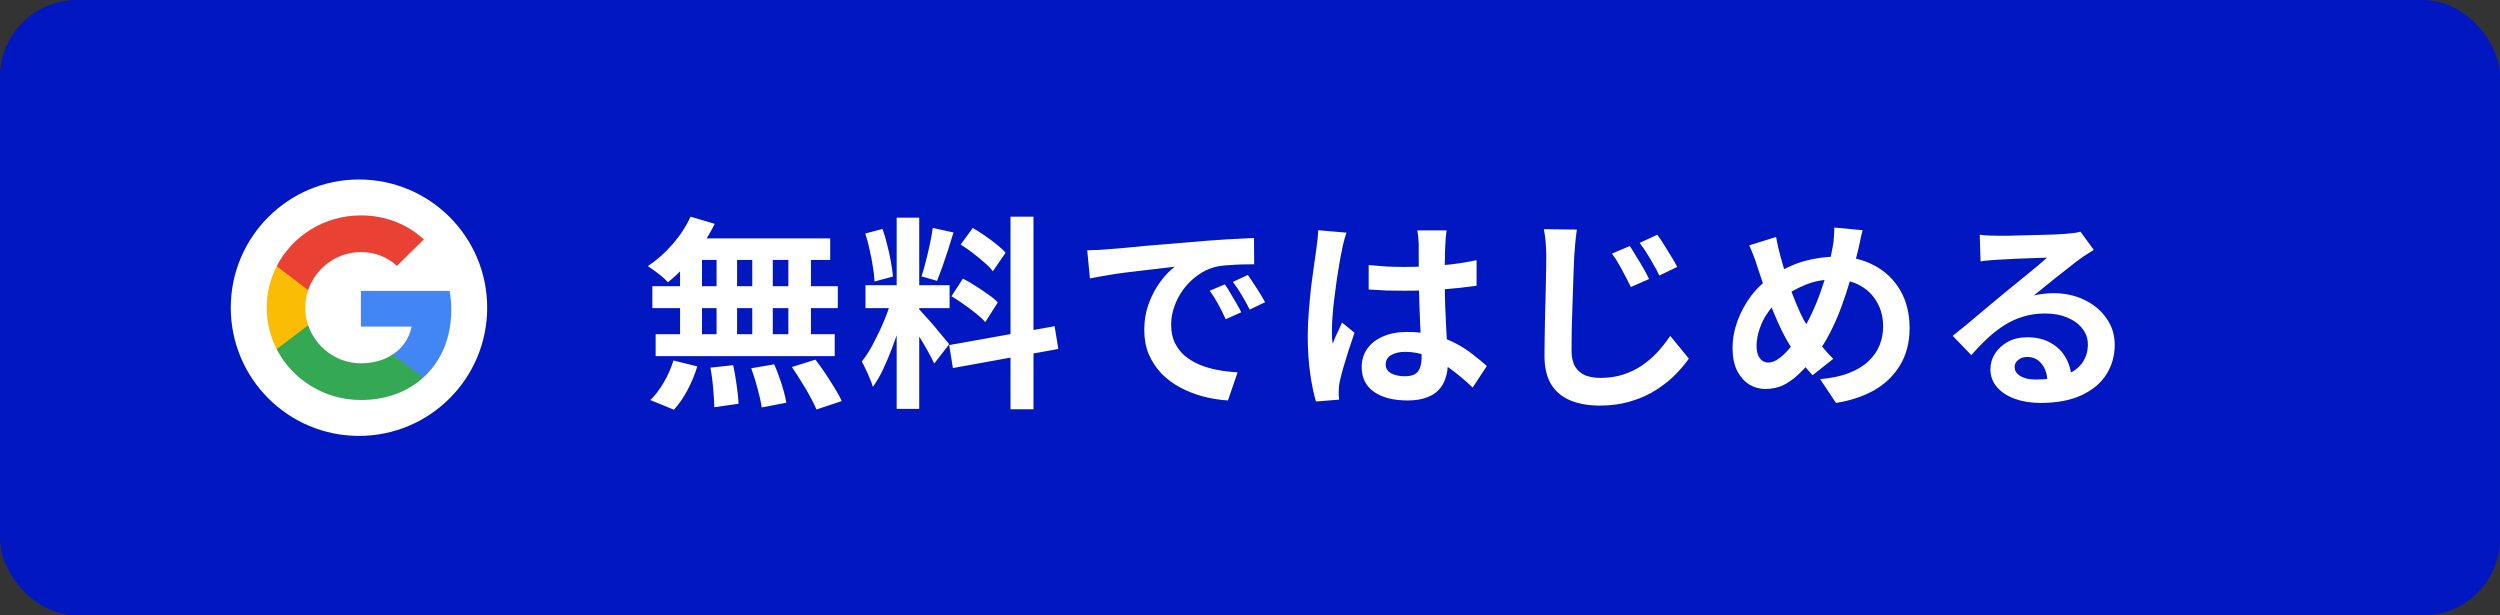 <svg width="195" height="48" viewBox="0 0 195 48" fill="none" xmlns="http://www.w3.org/2000/svg">
<rect x="0" y="0" width="195" height="48" fill="#333333" stroke="none"/>
<rect width="195" height="48" rx="6" fill="#0017C1"/>
<circle cx="28" cy="24" r="10" fill="white"/>
<path d="M35.2 24.163C35.2 23.653 35.153 23.162 35.066 22.69H28.147V25.476H32.101C31.931 26.375 31.413 27.138 30.635 27.649V29.455H33.009C34.399 28.202 35.2 26.356 35.2 24.163Z" fill="#4285F4"/>
<path d="M28.147 31.2C30.131 31.2 31.794 30.555 33.009 29.456L30.635 27.649C29.977 28.081 29.136 28.337 28.147 28.337C26.233 28.337 24.614 27.07 24.036 25.368H21.581V27.234C22.791 29.587 25.275 31.2 28.147 31.2Z" fill="#34A853"/>
<path d="M24.036 25.368C23.889 24.936 23.806 24.475 23.806 24C23.806 23.526 23.889 23.064 24.036 22.632V20.767H21.581C21.084 21.739 20.8 22.838 20.8 24C20.8 25.162 21.084 26.262 21.581 27.233L24.036 25.368Z" fill="#FBBC04"/>
<path d="M28.147 19.663C29.226 19.663 30.194 20.027 30.956 20.74L33.063 18.675C31.791 17.513 30.127 16.8 28.147 16.8C25.275 16.8 22.791 18.413 21.581 20.766L24.036 22.632C24.614 20.93 26.233 19.663 28.147 19.663Z" fill="#E94235"/>
<path d="M53.86 16.9L55.748 17.46C55.46 18.047 55.119 18.623 54.724 19.188C54.329 19.753 53.903 20.276 53.444 20.756C52.996 21.236 52.548 21.657 52.1 22.02C51.993 21.892 51.844 21.748 51.652 21.588C51.46 21.428 51.263 21.273 51.06 21.124C50.857 20.975 50.681 20.852 50.532 20.756C51.215 20.308 51.855 19.743 52.452 19.06C53.049 18.377 53.519 17.657 53.86 16.9ZM53.732 18.596H64.756V20.276H53.268L53.732 18.596ZM50.884 22.324H65.348V24.036H50.884V22.324ZM51.14 26.068H65.108V27.78H51.14V26.068ZM55.892 19.188H57.492V26.964H55.892V19.188ZM53.044 19.188H54.756V26.98H53.044V19.188ZM58.676 19.188H60.276V26.98H58.676V19.188ZM61.492 19.188H63.252V26.98H61.492V19.188ZM55.412 28.676L57.188 28.484C57.295 28.964 57.385 29.487 57.46 30.052C57.545 30.617 57.593 31.097 57.604 31.492L55.716 31.764C55.716 31.508 55.7 31.204 55.668 30.852C55.647 30.5 55.615 30.132 55.572 29.748C55.529 29.364 55.476 29.007 55.412 28.676ZM58.596 28.724L60.388 28.42C60.527 28.729 60.66 29.065 60.788 29.428C60.916 29.791 61.028 30.143 61.124 30.484C61.22 30.825 61.289 31.135 61.332 31.412L59.412 31.78C59.359 31.385 59.252 30.9 59.092 30.324C58.943 29.748 58.777 29.215 58.596 28.724ZM61.764 28.628L63.604 28.052C63.86 28.383 64.116 28.74 64.372 29.124C64.628 29.508 64.873 29.892 65.108 30.276C65.343 30.649 65.524 30.985 65.652 31.284L63.684 31.94C63.567 31.652 63.401 31.316 63.188 30.932C62.985 30.548 62.756 30.159 62.5 29.764C62.255 29.359 62.009 28.98 61.764 28.628ZM52.532 28.116L54.388 28.58C54.207 29.188 53.956 29.796 53.636 30.404C53.316 31.012 52.959 31.529 52.564 31.956L50.724 31.204C51.087 30.863 51.433 30.409 51.764 29.844C52.095 29.279 52.351 28.703 52.532 28.116ZM69.94 16.98H71.7V31.892H69.94V16.98ZM67.508 22.244H74.068V24.036H67.508V22.244ZM69.588 23.188L70.66 23.716C70.521 24.249 70.361 24.815 70.18 25.412C69.999 25.999 69.796 26.585 69.572 27.172C69.348 27.759 69.113 28.313 68.868 28.836C68.623 29.348 68.361 29.796 68.084 30.18C68.031 29.977 67.951 29.759 67.844 29.524C67.748 29.279 67.641 29.039 67.524 28.804C67.417 28.569 67.316 28.367 67.22 28.196C67.54 27.801 67.849 27.316 68.148 26.74C68.457 26.153 68.74 25.551 68.996 24.932C69.252 24.303 69.449 23.721 69.588 23.188ZM71.684 24.116C71.769 24.201 71.892 24.335 72.052 24.516C72.223 24.697 72.409 24.905 72.612 25.14C72.815 25.364 73.007 25.593 73.188 25.828C73.38 26.052 73.551 26.255 73.7 26.436C73.86 26.617 73.972 26.756 74.036 26.852L72.868 28.356C72.761 28.121 72.623 27.849 72.452 27.54C72.281 27.22 72.095 26.895 71.892 26.564C71.689 26.223 71.492 25.903 71.3 25.604C71.108 25.305 70.943 25.06 70.804 24.868L71.684 24.116ZM67.492 18.212L68.836 17.86C68.975 18.244 69.097 18.66 69.204 19.108C69.321 19.556 69.417 19.993 69.492 20.42C69.567 20.847 69.62 21.231 69.652 21.572L68.212 21.956C68.201 21.615 68.159 21.231 68.084 20.804C68.02 20.367 67.935 19.924 67.828 19.476C67.732 19.017 67.62 18.596 67.492 18.212ZM72.756 17.78L74.372 18.132C74.244 18.569 74.105 19.017 73.956 19.476C73.807 19.935 73.657 20.377 73.508 20.804C73.359 21.22 73.22 21.588 73.092 21.908L71.876 21.556C71.993 21.215 72.105 20.825 72.212 20.388C72.329 19.94 72.436 19.487 72.532 19.028C72.628 18.569 72.703 18.153 72.756 17.78ZM78.82 16.9H80.612V31.924H78.82V16.9ZM74.036 26.916L82.26 25.444L82.548 27.22L74.324 28.708L74.036 26.916ZM74.932 19.076L75.876 17.78C76.175 17.951 76.484 18.148 76.804 18.372C77.135 18.596 77.444 18.825 77.732 19.06C78.031 19.295 78.265 19.513 78.436 19.716L77.444 21.156C77.284 20.943 77.06 20.713 76.772 20.468C76.495 20.223 76.196 19.977 75.876 19.732C75.556 19.487 75.241 19.268 74.932 19.076ZM74.212 23.108L75.108 21.732C75.428 21.892 75.759 22.084 76.1 22.308C76.441 22.521 76.767 22.74 77.076 22.964C77.385 23.177 77.636 23.385 77.828 23.588L76.852 25.124C76.681 24.921 76.447 24.703 76.148 24.468C75.849 24.223 75.529 23.983 75.188 23.748C74.857 23.503 74.532 23.289 74.212 23.108ZM84.804 19.524C85.124 19.513 85.428 19.503 85.716 19.492C86.004 19.471 86.223 19.455 86.372 19.444C86.703 19.423 87.108 19.391 87.588 19.348C88.079 19.295 88.623 19.241 89.22 19.188C89.828 19.135 90.473 19.081 91.156 19.028C91.839 18.975 92.548 18.916 93.284 18.852C93.839 18.799 94.388 18.756 94.932 18.724C95.487 18.681 96.009 18.649 96.5 18.628C97.001 18.596 97.439 18.575 97.812 18.564L97.828 20.612C97.54 20.612 97.209 20.617 96.836 20.628C96.463 20.639 96.089 20.66 95.716 20.692C95.353 20.713 95.028 20.761 94.74 20.836C94.26 20.964 93.812 21.183 93.396 21.492C92.98 21.791 92.617 22.148 92.308 22.564C92.009 22.969 91.775 23.412 91.604 23.892C91.433 24.361 91.348 24.836 91.348 25.316C91.348 25.839 91.439 26.303 91.62 26.708C91.812 27.103 92.068 27.444 92.388 27.732C92.719 28.009 93.103 28.244 93.54 28.436C93.977 28.617 94.447 28.756 94.948 28.852C95.46 28.948 95.988 29.012 96.532 29.044L95.78 31.236C95.108 31.193 94.452 31.087 93.812 30.916C93.183 30.745 92.591 30.511 92.036 30.212C91.481 29.913 90.996 29.551 90.58 29.124C90.175 28.687 89.849 28.191 89.604 27.636C89.369 27.071 89.252 26.441 89.252 25.748C89.252 24.98 89.375 24.276 89.62 23.636C89.865 22.985 90.169 22.42 90.532 21.94C90.905 21.449 91.273 21.071 91.636 20.804C91.337 20.847 90.975 20.889 90.548 20.932C90.132 20.975 89.679 21.028 89.188 21.092C88.708 21.145 88.217 21.204 87.716 21.268C87.215 21.332 86.729 21.407 86.26 21.492C85.801 21.567 85.385 21.641 85.012 21.716L84.804 19.524ZM95.54 22.18C95.679 22.372 95.823 22.601 95.972 22.868C96.132 23.124 96.287 23.385 96.436 23.652C96.585 23.908 96.713 24.143 96.82 24.356L95.604 24.9C95.401 24.452 95.204 24.057 95.012 23.716C94.831 23.375 94.612 23.028 94.356 22.676L95.54 22.18ZM97.332 21.444C97.471 21.636 97.62 21.86 97.78 22.116C97.951 22.361 98.116 22.617 98.276 22.884C98.436 23.14 98.569 23.369 98.676 23.572L97.476 24.148C97.263 23.721 97.055 23.343 96.852 23.012C96.66 22.681 96.431 22.34 96.164 21.988L97.332 21.444ZM106.756 20.676C107.215 20.719 107.673 20.756 108.132 20.788C108.601 20.809 109.076 20.82 109.556 20.82C110.537 20.82 111.513 20.777 112.484 20.692C113.455 20.607 114.351 20.473 115.172 20.292V22.292C114.34 22.409 113.439 22.505 112.468 22.58C111.497 22.644 110.527 22.676 109.556 22.676C109.087 22.676 108.617 22.671 108.148 22.66C107.689 22.639 107.225 22.612 106.756 22.58V20.676ZM112.836 17.972C112.815 18.121 112.793 18.287 112.772 18.468C112.761 18.649 112.751 18.831 112.74 19.012C112.729 19.183 112.719 19.412 112.708 19.7C112.697 19.988 112.692 20.313 112.692 20.676C112.692 21.028 112.692 21.401 112.692 21.796C112.692 22.521 112.703 23.204 112.724 23.844C112.745 24.473 112.772 25.06 112.804 25.604C112.836 26.137 112.863 26.628 112.884 27.076C112.916 27.524 112.932 27.94 112.932 28.324C112.932 28.74 112.873 29.124 112.756 29.476C112.649 29.828 112.473 30.137 112.228 30.404C111.983 30.671 111.657 30.873 111.252 31.012C110.857 31.161 110.372 31.236 109.796 31.236C108.687 31.236 107.812 31.012 107.172 30.564C106.532 30.116 106.212 29.471 106.212 28.628C106.212 28.084 106.356 27.609 106.644 27.204C106.932 26.788 107.343 26.468 107.876 26.244C108.409 26.009 109.039 25.892 109.764 25.892C110.521 25.892 111.209 25.972 111.828 26.132C112.447 26.292 113.012 26.505 113.524 26.772C114.036 27.039 114.489 27.332 114.884 27.652C115.289 27.961 115.652 28.26 115.972 28.548L114.868 30.228C114.26 29.652 113.668 29.156 113.092 28.74C112.516 28.324 111.94 28.004 111.364 27.78C110.799 27.556 110.212 27.444 109.604 27.444C109.156 27.444 108.788 27.529 108.5 27.7C108.223 27.871 108.084 28.111 108.084 28.42C108.084 28.74 108.228 28.975 108.516 29.124C108.804 29.273 109.156 29.348 109.572 29.348C109.903 29.348 110.164 29.295 110.356 29.188C110.548 29.071 110.681 28.905 110.756 28.692C110.841 28.468 110.884 28.201 110.884 27.892C110.884 27.615 110.873 27.252 110.852 26.804C110.831 26.356 110.804 25.855 110.772 25.3C110.751 24.745 110.729 24.169 110.708 23.572C110.687 22.964 110.676 22.372 110.676 21.796C110.676 21.188 110.671 20.639 110.66 20.148C110.66 19.647 110.66 19.273 110.66 19.028C110.66 18.911 110.649 18.745 110.628 18.532C110.607 18.319 110.58 18.132 110.548 17.972H112.836ZM105.028 18.148C104.996 18.255 104.948 18.404 104.884 18.596C104.831 18.788 104.783 18.975 104.74 19.156C104.708 19.337 104.681 19.476 104.66 19.572C104.607 19.796 104.548 20.1 104.484 20.484C104.42 20.857 104.351 21.284 104.276 21.764C104.212 22.233 104.148 22.719 104.084 23.22C104.02 23.711 103.972 24.18 103.94 24.628C103.908 25.065 103.892 25.444 103.892 25.764C103.892 25.924 103.892 26.1 103.892 26.292C103.903 26.473 103.924 26.644 103.956 26.804C104.031 26.612 104.105 26.425 104.18 26.244C104.265 26.063 104.351 25.881 104.436 25.7C104.521 25.519 104.601 25.337 104.676 25.156L105.652 25.956C105.503 26.393 105.348 26.852 105.188 27.332C105.039 27.812 104.9 28.265 104.772 28.692C104.655 29.119 104.564 29.476 104.5 29.764C104.479 29.871 104.457 29.999 104.436 30.148C104.425 30.297 104.42 30.42 104.42 30.516C104.42 30.601 104.42 30.703 104.42 30.82C104.431 30.948 104.441 31.065 104.452 31.172L102.644 31.316C102.473 30.751 102.324 30.031 102.196 29.156C102.068 28.271 102.004 27.284 102.004 26.196C102.004 25.599 102.031 24.975 102.084 24.324C102.137 23.663 102.196 23.028 102.26 22.42C102.335 21.812 102.409 21.257 102.484 20.756C102.559 20.244 102.617 19.833 102.66 19.524C102.692 19.3 102.724 19.049 102.756 18.772C102.788 18.484 102.809 18.212 102.82 17.956L105.028 18.148ZM127.124 19.188C127.273 19.412 127.439 19.679 127.62 19.988C127.812 20.287 127.999 20.596 128.18 20.916C128.361 21.225 128.511 21.508 128.628 21.764L127.204 22.388C127.044 22.047 126.884 21.732 126.724 21.444C126.575 21.145 126.42 20.863 126.26 20.596C126.111 20.319 125.935 20.047 125.732 19.78L127.124 19.188ZM129.268 18.308C129.428 18.521 129.604 18.783 129.796 19.092C129.988 19.391 130.175 19.695 130.356 20.004C130.548 20.303 130.703 20.575 130.82 20.82L129.428 21.492C129.268 21.151 129.103 20.841 128.932 20.564C128.772 20.276 128.607 19.999 128.436 19.732C128.276 19.465 128.095 19.204 127.892 18.948L129.268 18.308ZM122.996 17.908C122.943 18.249 122.9 18.612 122.868 18.996C122.836 19.369 122.809 19.716 122.788 20.036C122.767 20.463 122.745 20.991 122.724 21.62C122.703 22.239 122.681 22.895 122.66 23.588C122.639 24.271 122.617 24.943 122.596 25.604C122.585 26.255 122.58 26.831 122.58 27.332C122.58 27.865 122.676 28.292 122.868 28.612C123.071 28.921 123.337 29.145 123.668 29.284C124.009 29.412 124.388 29.476 124.804 29.476C125.455 29.476 126.052 29.391 126.596 29.22C127.151 29.039 127.647 28.799 128.084 28.5C128.532 28.191 128.937 27.839 129.3 27.444C129.663 27.049 129.988 26.633 130.276 26.196L131.732 27.972C131.465 28.356 131.124 28.761 130.708 29.188C130.292 29.615 129.796 30.015 129.22 30.388C128.655 30.761 127.999 31.06 127.252 31.284C126.505 31.519 125.679 31.636 124.772 31.636C123.908 31.636 123.151 31.503 122.5 31.236C121.849 30.969 121.348 30.553 120.996 29.988C120.644 29.412 120.468 28.671 120.468 27.764C120.468 27.327 120.473 26.831 120.484 26.276C120.495 25.711 120.505 25.124 120.516 24.516C120.537 23.908 120.553 23.316 120.564 22.74C120.575 22.153 120.585 21.625 120.596 21.156C120.607 20.676 120.612 20.303 120.612 20.036C120.612 19.652 120.596 19.279 120.564 18.916C120.532 18.543 120.484 18.196 120.42 17.876L122.996 17.908ZM145.284 17.956C145.252 18.095 145.209 18.265 145.156 18.468C145.113 18.671 145.071 18.873 145.028 19.076C144.985 19.279 144.948 19.444 144.916 19.572C144.745 20.287 144.553 21.017 144.34 21.764C144.127 22.5 143.887 23.231 143.62 23.956C143.353 24.681 143.055 25.359 142.724 25.988C142.404 26.617 142.047 27.177 141.652 27.668C141.172 28.287 140.719 28.793 140.292 29.188C139.876 29.583 139.46 29.876 139.044 30.068C138.628 30.249 138.175 30.34 137.684 30.34C137.247 30.34 136.831 30.223 136.436 29.988C136.052 29.743 135.737 29.385 135.492 28.916C135.257 28.436 135.14 27.849 135.14 27.156C135.14 26.441 135.268 25.732 135.524 25.028C135.791 24.313 136.153 23.652 136.612 23.044C137.081 22.436 137.631 21.929 138.26 21.524C139.113 20.969 139.951 20.58 140.772 20.356C141.593 20.132 142.431 20.02 143.284 20.02C144.393 20.02 145.375 20.255 146.228 20.724C147.081 21.183 147.748 21.828 148.228 22.66C148.708 23.492 148.948 24.468 148.948 25.588C148.948 26.708 148.697 27.679 148.196 28.5C147.705 29.311 147.028 29.961 146.164 30.452C145.3 30.932 144.313 31.257 143.204 31.428L141.972 29.572C142.857 29.497 143.609 29.337 144.228 29.092C144.857 28.847 145.364 28.537 145.748 28.164C146.143 27.791 146.431 27.375 146.612 26.916C146.793 26.457 146.884 25.977 146.884 25.476C146.884 24.751 146.724 24.116 146.404 23.572C146.095 23.017 145.657 22.585 145.092 22.276C144.527 21.956 143.86 21.796 143.092 21.796C142.249 21.796 141.497 21.935 140.836 22.212C140.175 22.479 139.567 22.815 139.012 23.22C138.596 23.519 138.239 23.881 137.94 24.308C137.641 24.724 137.412 25.167 137.252 25.636C137.092 26.105 137.012 26.559 137.012 26.996C137.012 27.38 137.092 27.689 137.252 27.924C137.423 28.159 137.647 28.276 137.924 28.276C138.127 28.276 138.335 28.217 138.548 28.1C138.761 27.972 138.975 27.807 139.188 27.604C139.401 27.391 139.615 27.145 139.828 26.868C140.041 26.591 140.255 26.297 140.468 25.988C140.767 25.529 141.049 25.017 141.316 24.452C141.583 23.887 141.823 23.295 142.036 22.676C142.26 22.057 142.447 21.46 142.596 20.884C142.745 20.297 142.863 19.759 142.948 19.268C143.001 19.033 143.033 18.767 143.044 18.468C143.065 18.169 143.076 17.929 143.076 17.748L145.284 17.956ZM138.532 18.484C138.585 18.751 138.639 19.012 138.692 19.268C138.756 19.524 138.82 19.775 138.884 20.02C139.001 20.457 139.14 20.932 139.3 21.444C139.46 21.945 139.631 22.447 139.812 22.948C140.004 23.449 140.196 23.913 140.388 24.34C140.58 24.756 140.772 25.113 140.964 25.412C141.241 25.839 141.556 26.287 141.908 26.756C142.26 27.215 142.623 27.625 142.996 27.988L141.38 29.268C141.06 28.916 140.772 28.58 140.516 28.26C140.271 27.929 140.015 27.561 139.748 27.156C139.513 26.793 139.273 26.372 139.028 25.892C138.793 25.412 138.559 24.889 138.324 24.324C138.1 23.759 137.881 23.177 137.668 22.58C137.465 21.983 137.268 21.391 137.076 20.804C136.991 20.516 136.895 20.239 136.788 19.972C136.692 19.705 136.575 19.428 136.436 19.14L138.532 18.484ZM154.42 18.308C154.644 18.34 154.884 18.361 155.14 18.372C155.396 18.383 155.641 18.388 155.876 18.388C156.047 18.388 156.303 18.388 156.644 18.388C156.985 18.377 157.369 18.367 157.796 18.356C158.233 18.345 158.665 18.335 159.092 18.324C159.519 18.313 159.903 18.303 160.244 18.292C160.596 18.271 160.868 18.255 161.06 18.244C161.391 18.212 161.652 18.185 161.844 18.164C162.036 18.132 162.18 18.1 162.276 18.068L163.316 19.492C163.135 19.609 162.948 19.727 162.756 19.844C162.564 19.961 162.377 20.089 162.196 20.228C161.983 20.377 161.727 20.575 161.428 20.82C161.129 21.055 160.809 21.305 160.468 21.572C160.137 21.839 159.812 22.1 159.492 22.356C159.183 22.612 158.9 22.841 158.644 23.044C158.911 22.98 159.167 22.937 159.412 22.916C159.657 22.884 159.908 22.868 160.164 22.868C161.071 22.868 161.881 23.044 162.596 23.396C163.321 23.748 163.892 24.228 164.308 24.836C164.735 25.433 164.948 26.121 164.948 26.9C164.948 27.743 164.735 28.505 164.308 29.188C163.881 29.871 163.236 30.415 162.372 30.82C161.519 31.225 160.447 31.428 159.156 31.428C158.42 31.428 157.753 31.321 157.156 31.108C156.569 30.895 156.105 30.591 155.764 30.196C155.423 29.801 155.252 29.337 155.252 28.804C155.252 28.367 155.369 27.961 155.604 27.588C155.849 27.204 156.185 26.895 156.612 26.66C157.049 26.425 157.551 26.308 158.116 26.308C158.852 26.308 159.471 26.457 159.972 26.756C160.484 27.044 160.873 27.433 161.14 27.924C161.417 28.415 161.561 28.953 161.572 29.54L159.7 29.796C159.689 29.209 159.54 28.74 159.252 28.388C158.975 28.025 158.601 27.844 158.132 27.844C157.833 27.844 157.593 27.924 157.412 28.084C157.231 28.233 157.14 28.409 157.14 28.612C157.14 28.911 157.289 29.151 157.588 29.332C157.887 29.513 158.276 29.604 158.756 29.604C159.663 29.604 160.42 29.497 161.028 29.284C161.636 29.06 162.089 28.745 162.388 28.34C162.697 27.924 162.852 27.433 162.852 26.868C162.852 26.388 162.703 25.967 162.404 25.604C162.116 25.241 161.721 24.959 161.22 24.756C160.719 24.553 160.153 24.452 159.524 24.452C158.905 24.452 158.34 24.532 157.828 24.692C157.316 24.841 156.831 25.06 156.372 25.348C155.924 25.625 155.481 25.967 155.044 26.372C154.617 26.767 154.191 27.209 153.764 27.7L152.308 26.196C152.596 25.961 152.921 25.7 153.284 25.412C153.647 25.113 154.015 24.804 154.388 24.484C154.772 24.164 155.129 23.865 155.46 23.588C155.801 23.3 156.089 23.06 156.324 22.868C156.548 22.687 156.809 22.473 157.108 22.228C157.407 21.983 157.716 21.732 158.036 21.476C158.356 21.209 158.66 20.959 158.948 20.724C159.236 20.479 159.476 20.271 159.668 20.1C159.508 20.1 159.3 20.105 159.044 20.116C158.788 20.127 158.505 20.137 158.196 20.148C157.897 20.159 157.593 20.169 157.284 20.18C156.985 20.191 156.703 20.207 156.436 20.228C156.18 20.239 155.967 20.249 155.796 20.26C155.583 20.271 155.359 20.287 155.124 20.308C154.889 20.329 154.676 20.356 154.484 20.388L154.42 18.308Z" fill="white"/>
</svg>
